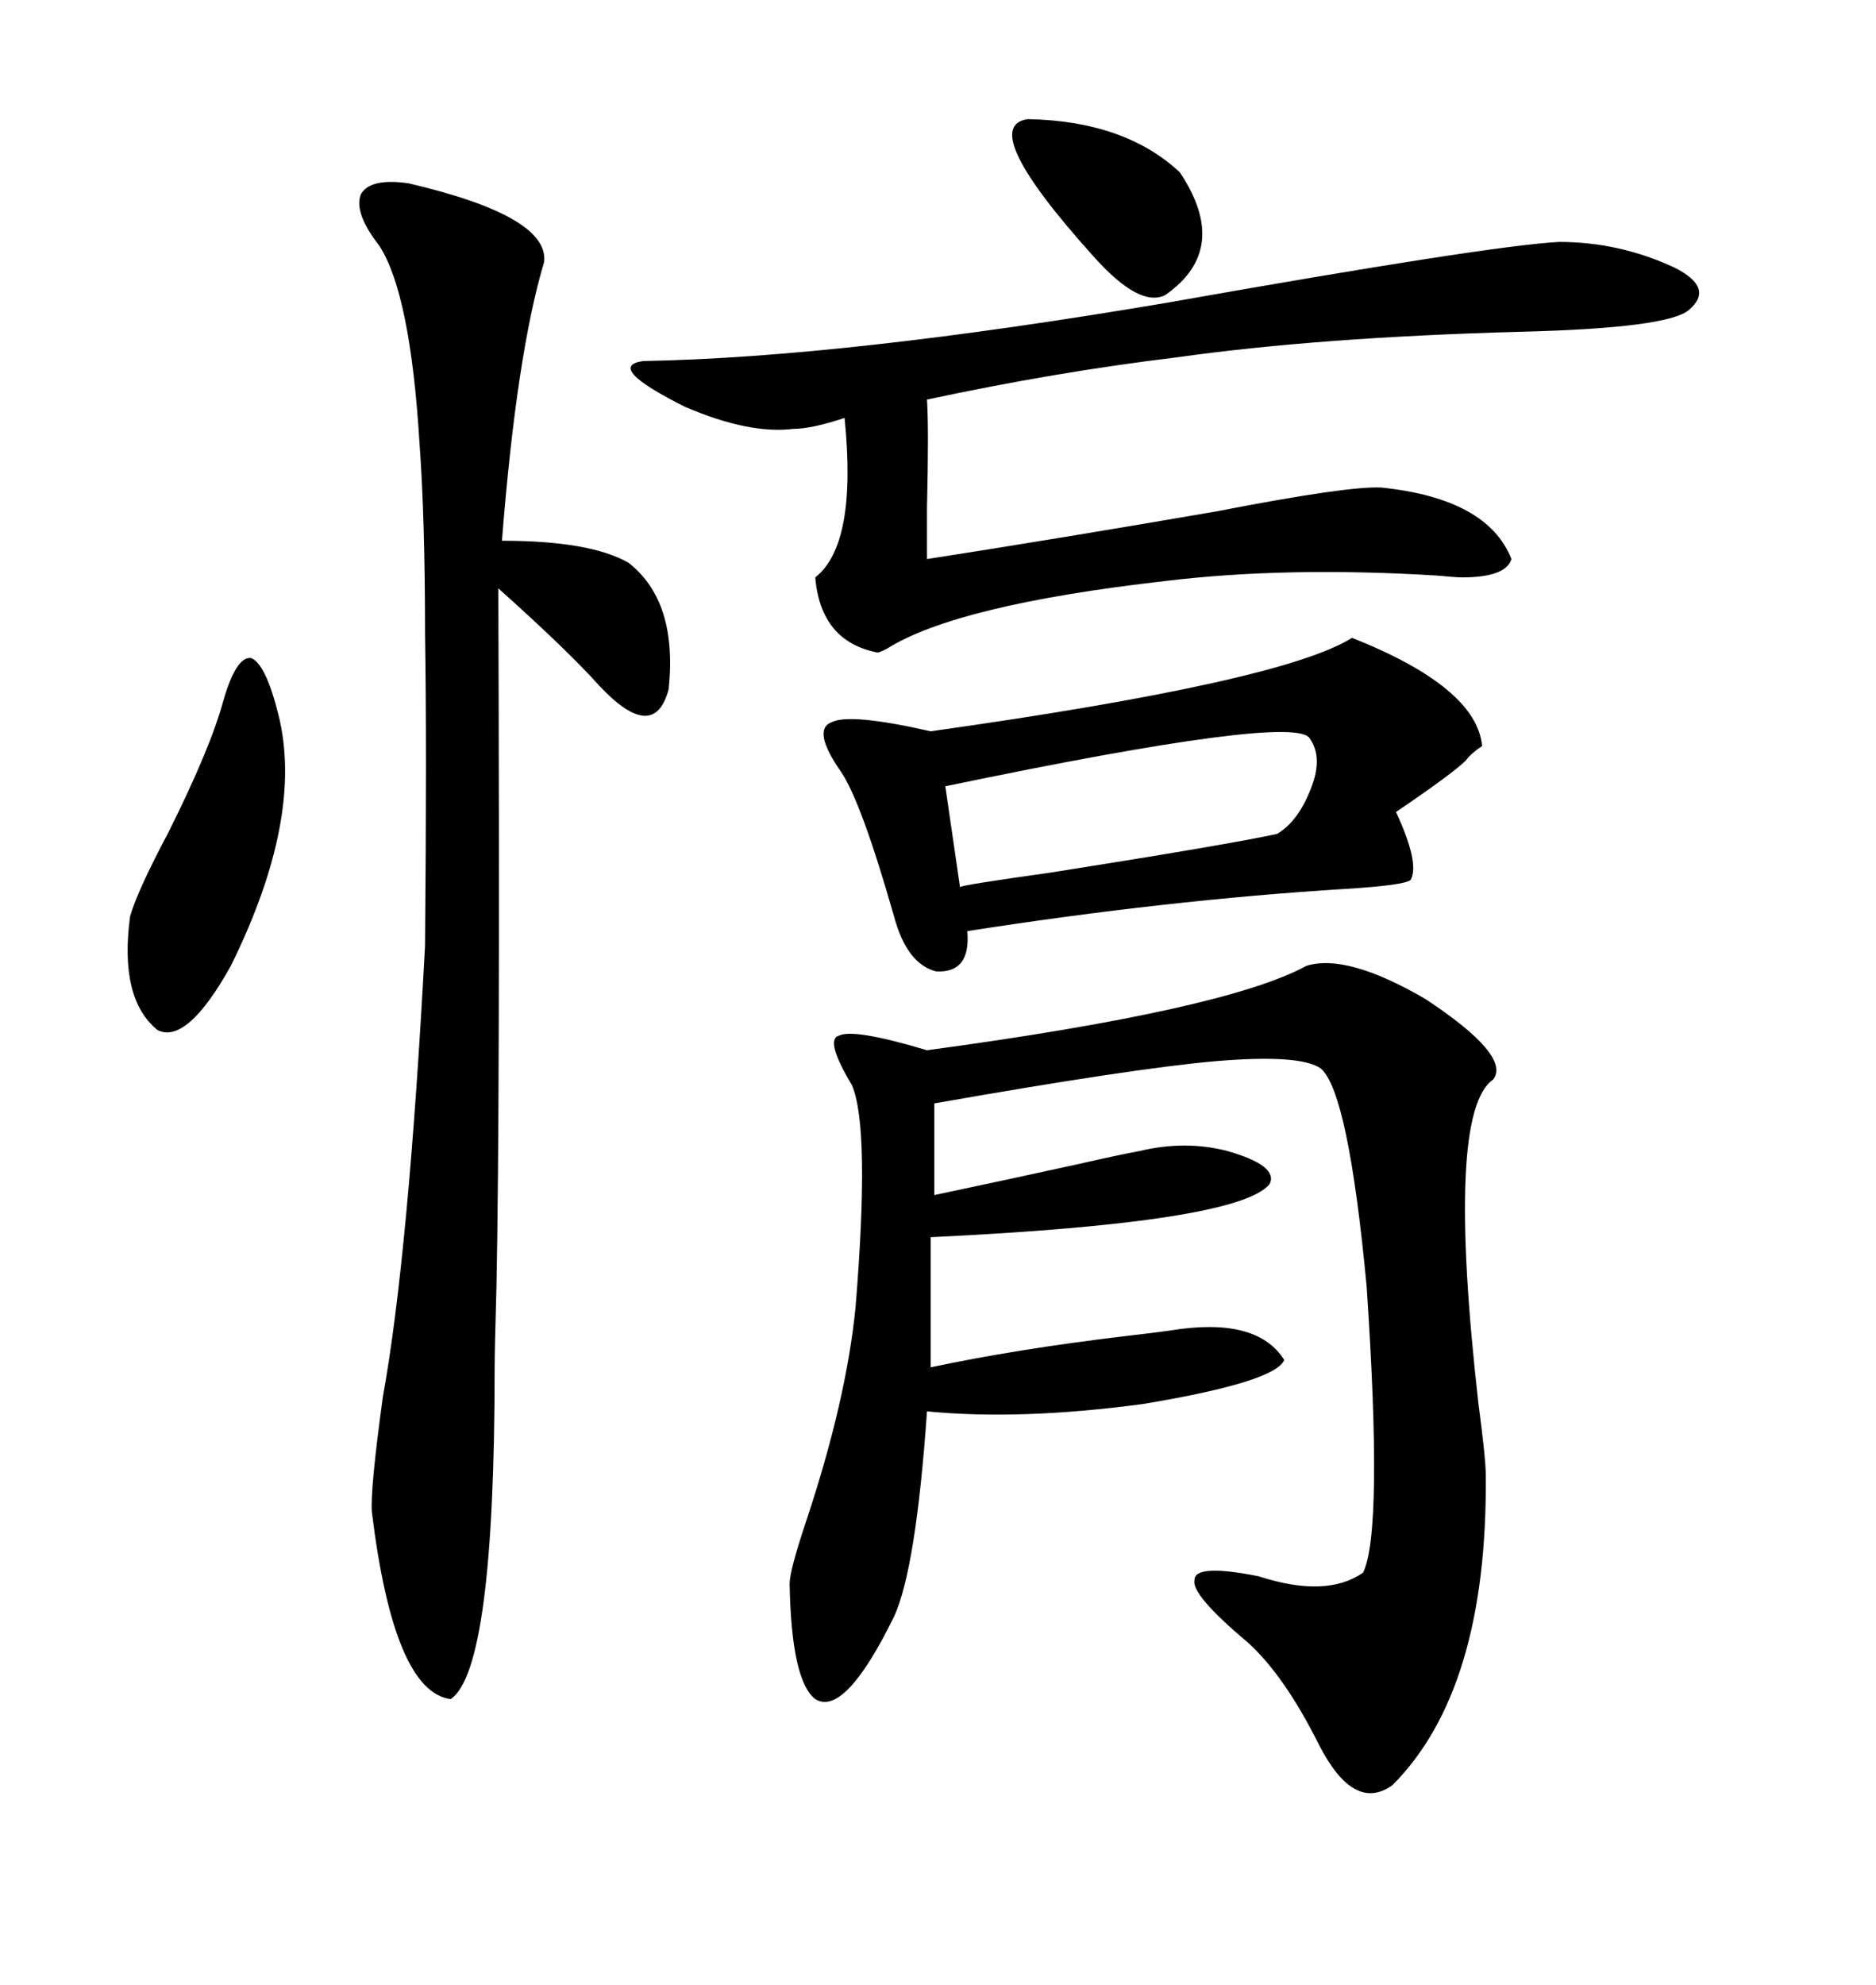 <svg xmlns="http://www.w3.org/2000/svg" xmlns:xlink="http://www.w3.org/1999/xlink" width="300" height="317.285"><path d="M208.89 154.39L208.89 154.39Q215.33 152.34 227.93 159.67L227.93 159.67Q241.70 168.75 238.77 172.56L238.77 172.56Q231.15 177.83 236.43 224.41L236.43 224.41Q237.60 233.20 237.60 235.84L237.60 235.84Q237.89 270.12 222.66 285.35L222.66 285.35Q216.50 289.75 210.94 278.91L210.94 278.91Q205.37 267.77 199.51 262.50L199.51 262.50Q190.43 254.88 191.02 252.54L191.02 252.54Q191.02 249.90 201.27 251.95L201.27 251.95Q212.11 255.47 217.97 251.37L217.97 251.37Q221.19 244.92 218.55 205.66L218.55 205.66Q215.63 174.61 211.23 170.80L211.23 170.80Q208.01 168.46 194.24 169.63L194.24 169.63Q181.05 170.80 149.41 176.37L149.41 176.37L149.41 191.02Q160.55 188.67 172.56 186.04L172.56 186.04Q179.00 184.57 182.23 183.98L182.23 183.98Q189.55 182.23 196.29 183.98L196.29 183.98Q204.49 186.33 203.03 189.26L203.03 189.26Q198.05 195.41 148.83 197.75L148.83 197.75L148.83 218.55Q162.60 215.63 179.88 213.57L179.88 213.57Q184.86 212.99 186.91 212.70L186.91 212.70Q200.98 210.35 205.37 217.38L205.37 217.38Q203.91 220.90 182.81 224.41L182.81 224.41Q163.18 227.05 148.24 225.59L148.24 225.59Q146.48 250.78 142.97 258.40L142.97 258.40Q135.06 274.51 130.37 271.58L130.37 271.58Q126.56 268.65 126.27 253.13L126.27 253.13Q126.27 251.07 128.91 243.16L128.91 243.16Q135.35 223.83 136.82 208.89L136.82 208.89Q139.16 180.18 136.23 173.44L136.23 173.44Q131.84 166.11 134.18 165.53L134.18 165.53Q136.52 164.36 148.24 167.87L148.24 167.87Q196.00 161.43 208.89 154.39ZM65.33 29.30L65.33 29.30Q87.89 34.57 87.01 41.89L87.01 41.89Q82.62 56.54 80.27 86.43L80.27 86.43Q94.34 86.43 100.49 89.94L100.49 89.94Q108.40 96.09 106.93 110.16L106.93 110.16Q104.59 118.95 95.80 109.57L95.80 109.57Q90.82 104.00 79.69 94.04L79.69 94.04Q79.98 177.25 79.39 205.66L79.39 205.66Q79.10 215.92 79.10 218.55L79.10 218.55Q79.10 266.89 72.07 271.58L72.07 271.58Q62.99 270.41 59.47 241.70L59.47 241.70Q59.18 238.18 61.23 223.24L61.23 223.24Q65.33 200.68 67.97 151.17L67.97 151.17Q68.26 118.95 67.97 101.37L67.97 101.37Q67.97 82.91 67.09 70.90L67.09 70.90Q65.63 46.88 60.64 39.26L60.64 39.26Q56.54 33.98 57.71 31.05L57.71 31.05Q59.18 28.42 65.33 29.30ZM186.91 48.34L186.91 48.34Q238.18 39.26 249.32 38.67L249.32 38.67Q258.98 38.67 267.77 42.77L267.77 42.77Q274.22 46.00 270.12 49.51L270.12 49.51Q266.89 52.44 243.16 53.03L243.16 53.03Q210.94 53.91 188.09 57.13L188.09 57.13Q168.75 59.47 148.24 63.87L148.24 63.87Q148.54 68.55 148.24 81.15L148.24 81.15Q148.24 87.01 148.24 89.36L148.24 89.36Q169.04 86.13 194.53 81.74L194.53 81.74Q215.63 77.64 220.90 77.93L220.90 77.93Q237.89 79.69 241.70 89.36L241.70 89.36Q240.82 92.29 233.79 92.29L233.79 92.29Q232.91 92.29 229.69 91.99L229.69 91.99Q205.66 90.53 186.33 92.87L186.33 92.87Q152.93 96.68 141.80 103.71L141.80 103.71Q140.63 104.30 140.33 104.30L140.33 104.30Q131.25 102.54 130.37 92.29L130.37 92.29Q137.11 87.01 135.06 66.80L135.06 66.80Q129.79 68.55 126.86 68.55L126.86 68.55Q119.82 69.43 109.57 65.04L109.57 65.04Q96.68 58.59 102.83 57.71L102.83 57.71Q135.06 57.13 186.91 48.34ZM216.21 101.95L216.21 101.95Q236.13 109.86 237.01 119.24L237.01 119.24Q235.25 120.41 234.38 121.58L234.38 121.58Q232.32 123.63 223.24 129.79L223.24 129.79Q227.05 137.99 225.59 140.63L225.59 140.63Q224.71 141.50 215.04 142.09L215.04 142.09Q186.62 143.85 154.69 148.83L154.69 148.83Q155.27 155.57 149.71 155.27L149.71 155.27Q145.02 154.10 142.97 146.48L142.97 146.48Q137.70 128.03 134.47 123.34L134.47 123.34Q129.79 116.60 133.01 115.43L133.01 115.43Q135.94 113.96 148.83 116.89L148.83 116.89Q205.08 108.98 216.21 101.95ZM209.47 118.07L209.47 118.07Q207.42 113.96 151.17 125.68L151.17 125.68L153.52 141.80Q153.52 141.50 168.16 139.45L168.16 139.45Q196.00 135.06 204.20 133.30L204.20 133.30Q207.71 131.25 209.77 125.68L209.77 125.68Q211.52 121.00 209.47 118.07ZM35.74 111.91L35.74 111.91Q37.79 104.88 40.14 105.18L40.14 105.18Q42.48 106.05 44.53 114.26L44.53 114.26Q48.63 130.66 36.91 154.39L36.91 154.39Q29.88 166.99 25.20 164.65L25.20 164.65Q19.04 159.67 20.80 146.48L20.80 146.48Q21.97 142.38 26.95 133.01L26.95 133.01Q33.69 119.53 35.74 111.91ZM164.36 19.04L164.36 19.04Q179.88 19.34 188.67 27.54L188.67 27.54Q196.88 39.84 186.33 47.17L186.33 47.17Q182.23 49.22 174.90 41.02L174.90 41.02Q156.15 20.21 164.36 19.04Z"/></svg>